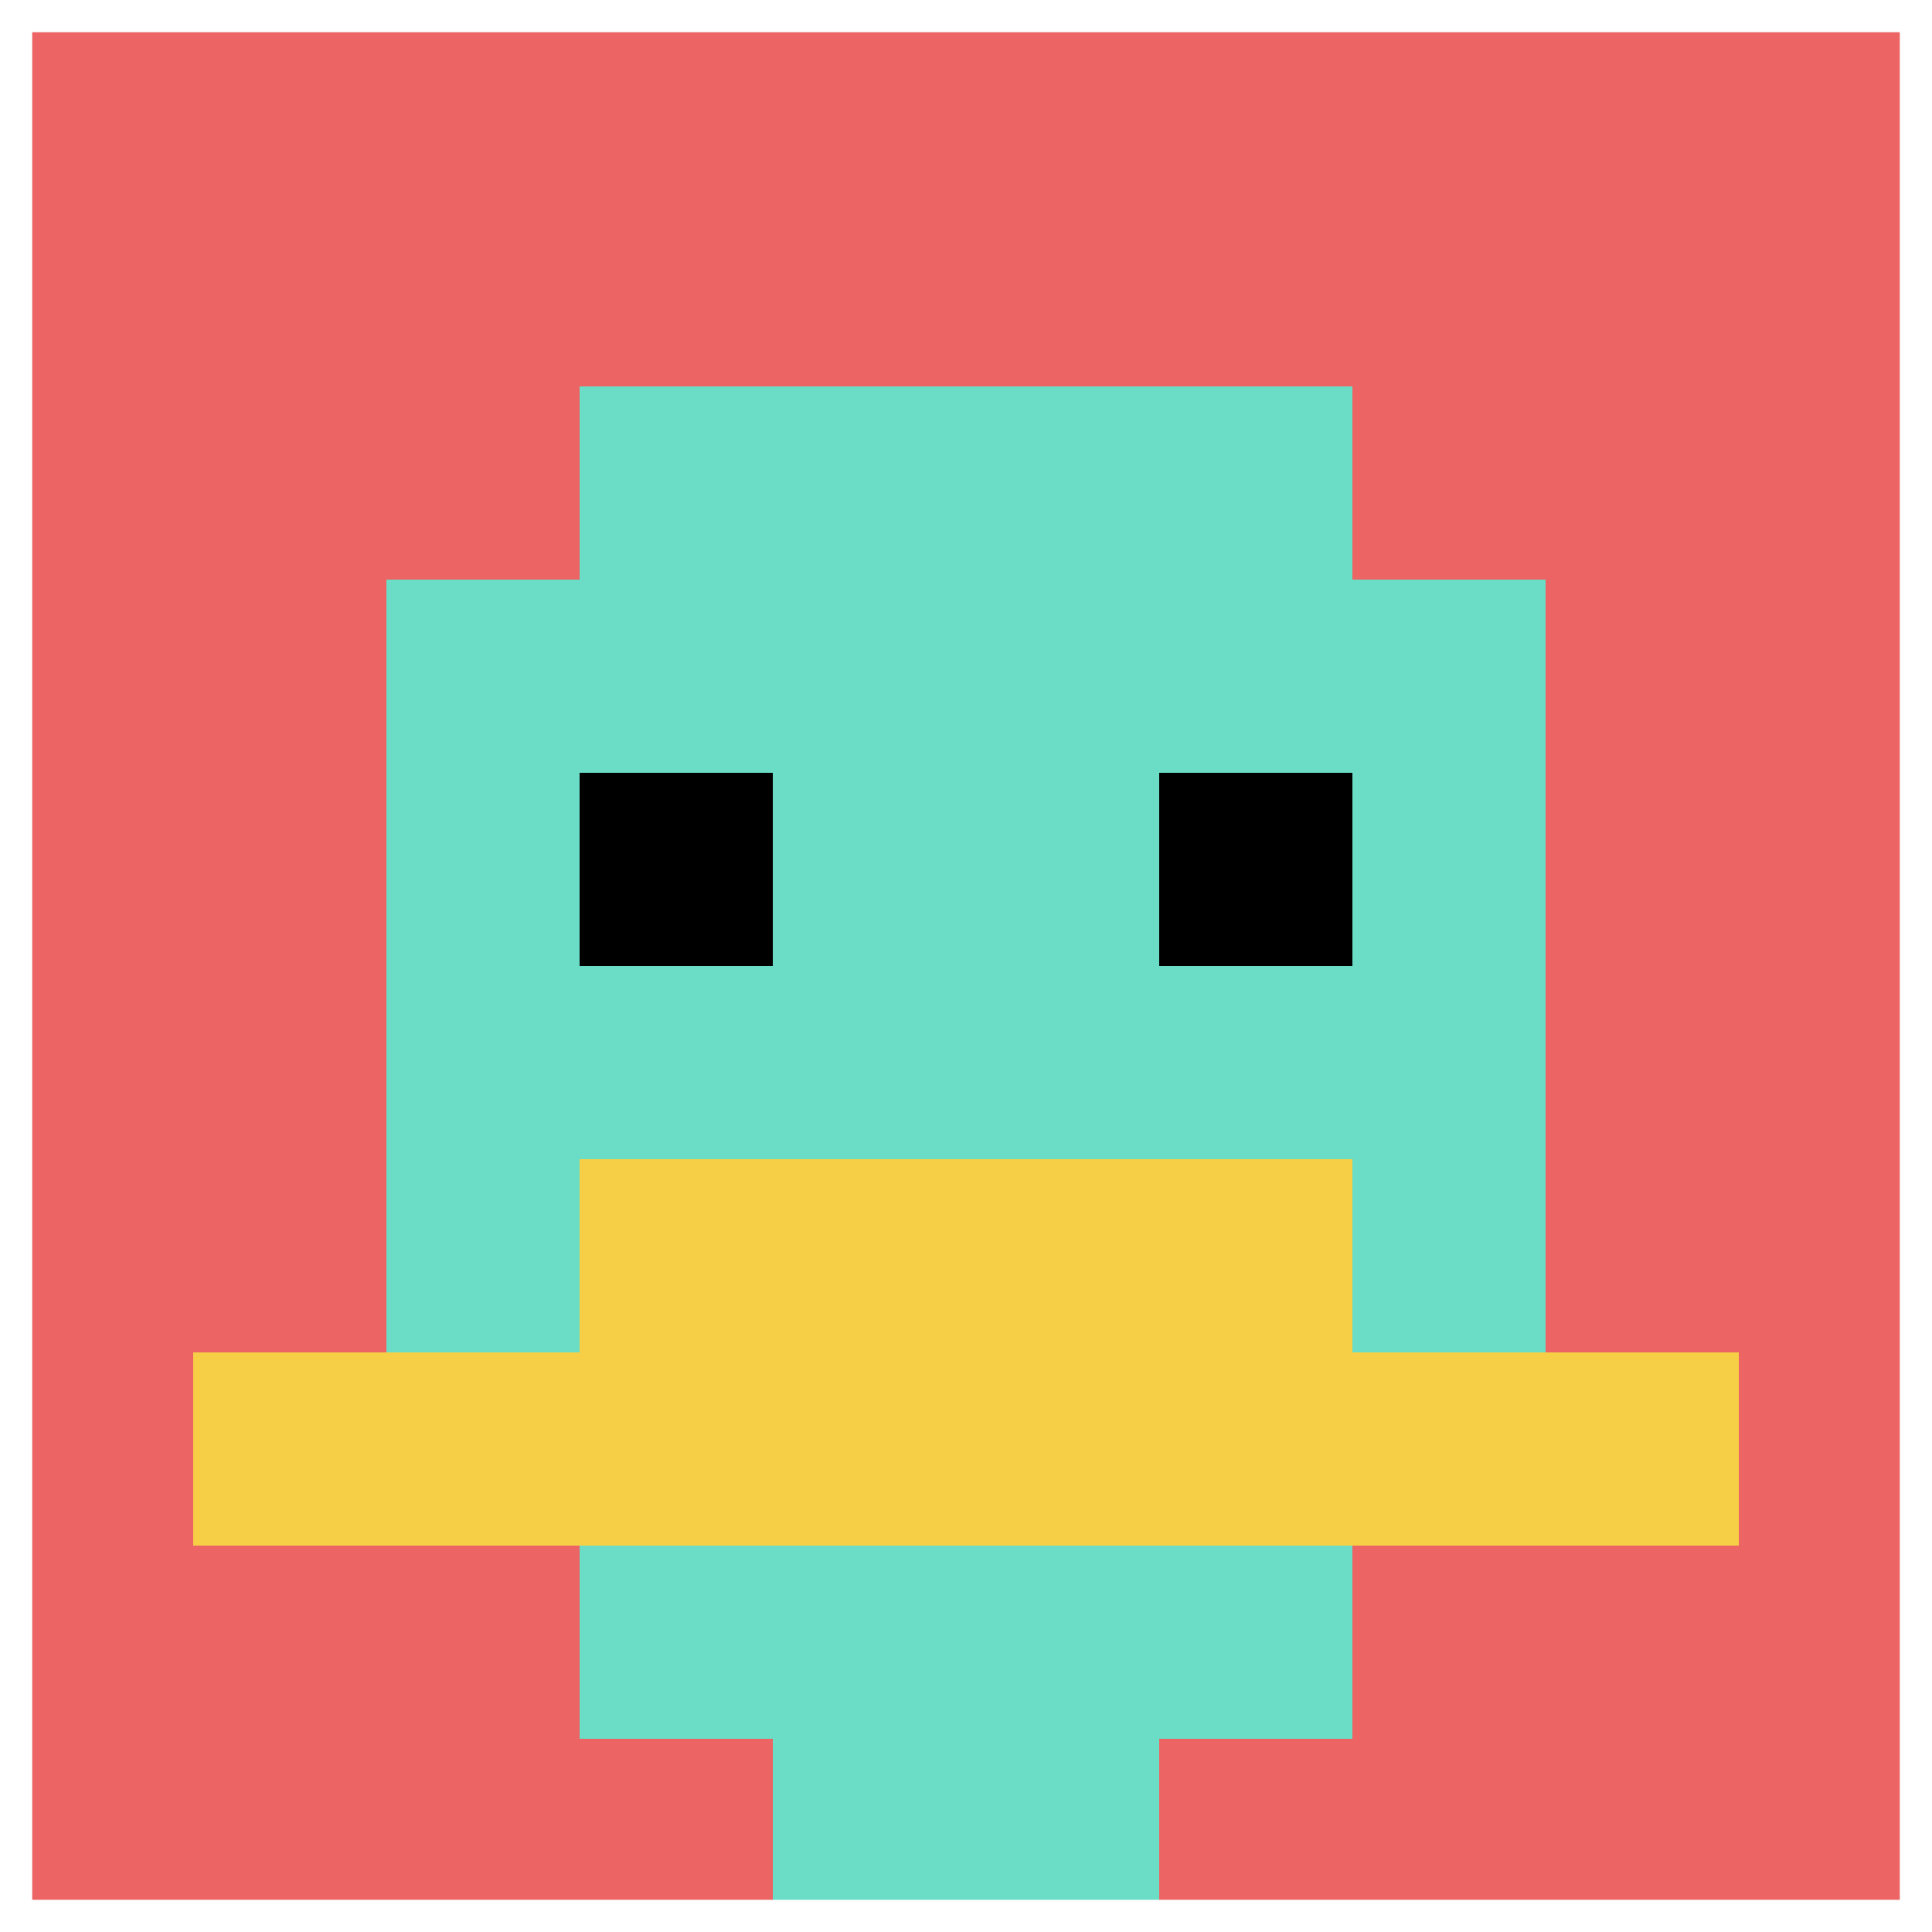 <svg xmlns="http://www.w3.org/2000/svg" version="1.1" width="919" height="919"><title>'goose-pfp-617737' by Dmitri Cherniak</title><desc>seed=617737
backgroundColor=#ffffff
padding=0
innerPadding=0
timeout=500
dimension=1
border=true
Save=function(){return n.handleSave()}
frame=67

Rendered at Sun Sep 15 2024 17:18:43 GMT+0200 (Центральная Европа, летнее время)
Generated in &lt;1ms
</desc><defs></defs><rect width="100%" height="100%" fill="#ffffff"></rect><g><g id="0-0"><rect x="0" y="0" height="919" width="919" fill="#EC6463"></rect><g><rect id="0-0-3-2-4-7" x="275.7" y="183.8" width="367.6" height="643.3" fill="#6BDCC5"></rect><rect id="0-0-2-3-6-5" x="183.8" y="275.7" width="551.4" height="459.5" fill="#6BDCC5"></rect><rect id="0-0-4-8-2-2" x="367.6" y="735.2" width="183.8" height="183.8" fill="#6BDCC5"></rect><rect id="0-0-1-7-8-1" x="91.9" y="643.3" width="735.2" height="91.9" fill="#F7CF46"></rect><rect id="0-0-3-6-4-2" x="275.7" y="551.4" width="367.6" height="183.8" fill="#F7CF46"></rect><rect id="0-0-3-4-1-1" x="275.7" y="367.6" width="91.9" height="91.9" fill="#000000"></rect><rect id="0-0-6-4-1-1" x="551.4" y="367.6" width="91.9" height="91.9" fill="#000000"></rect></g><rect x="0" y="0" stroke="white" stroke-width="30.633" height="919" width="919" fill="none"></rect></g></g></svg>